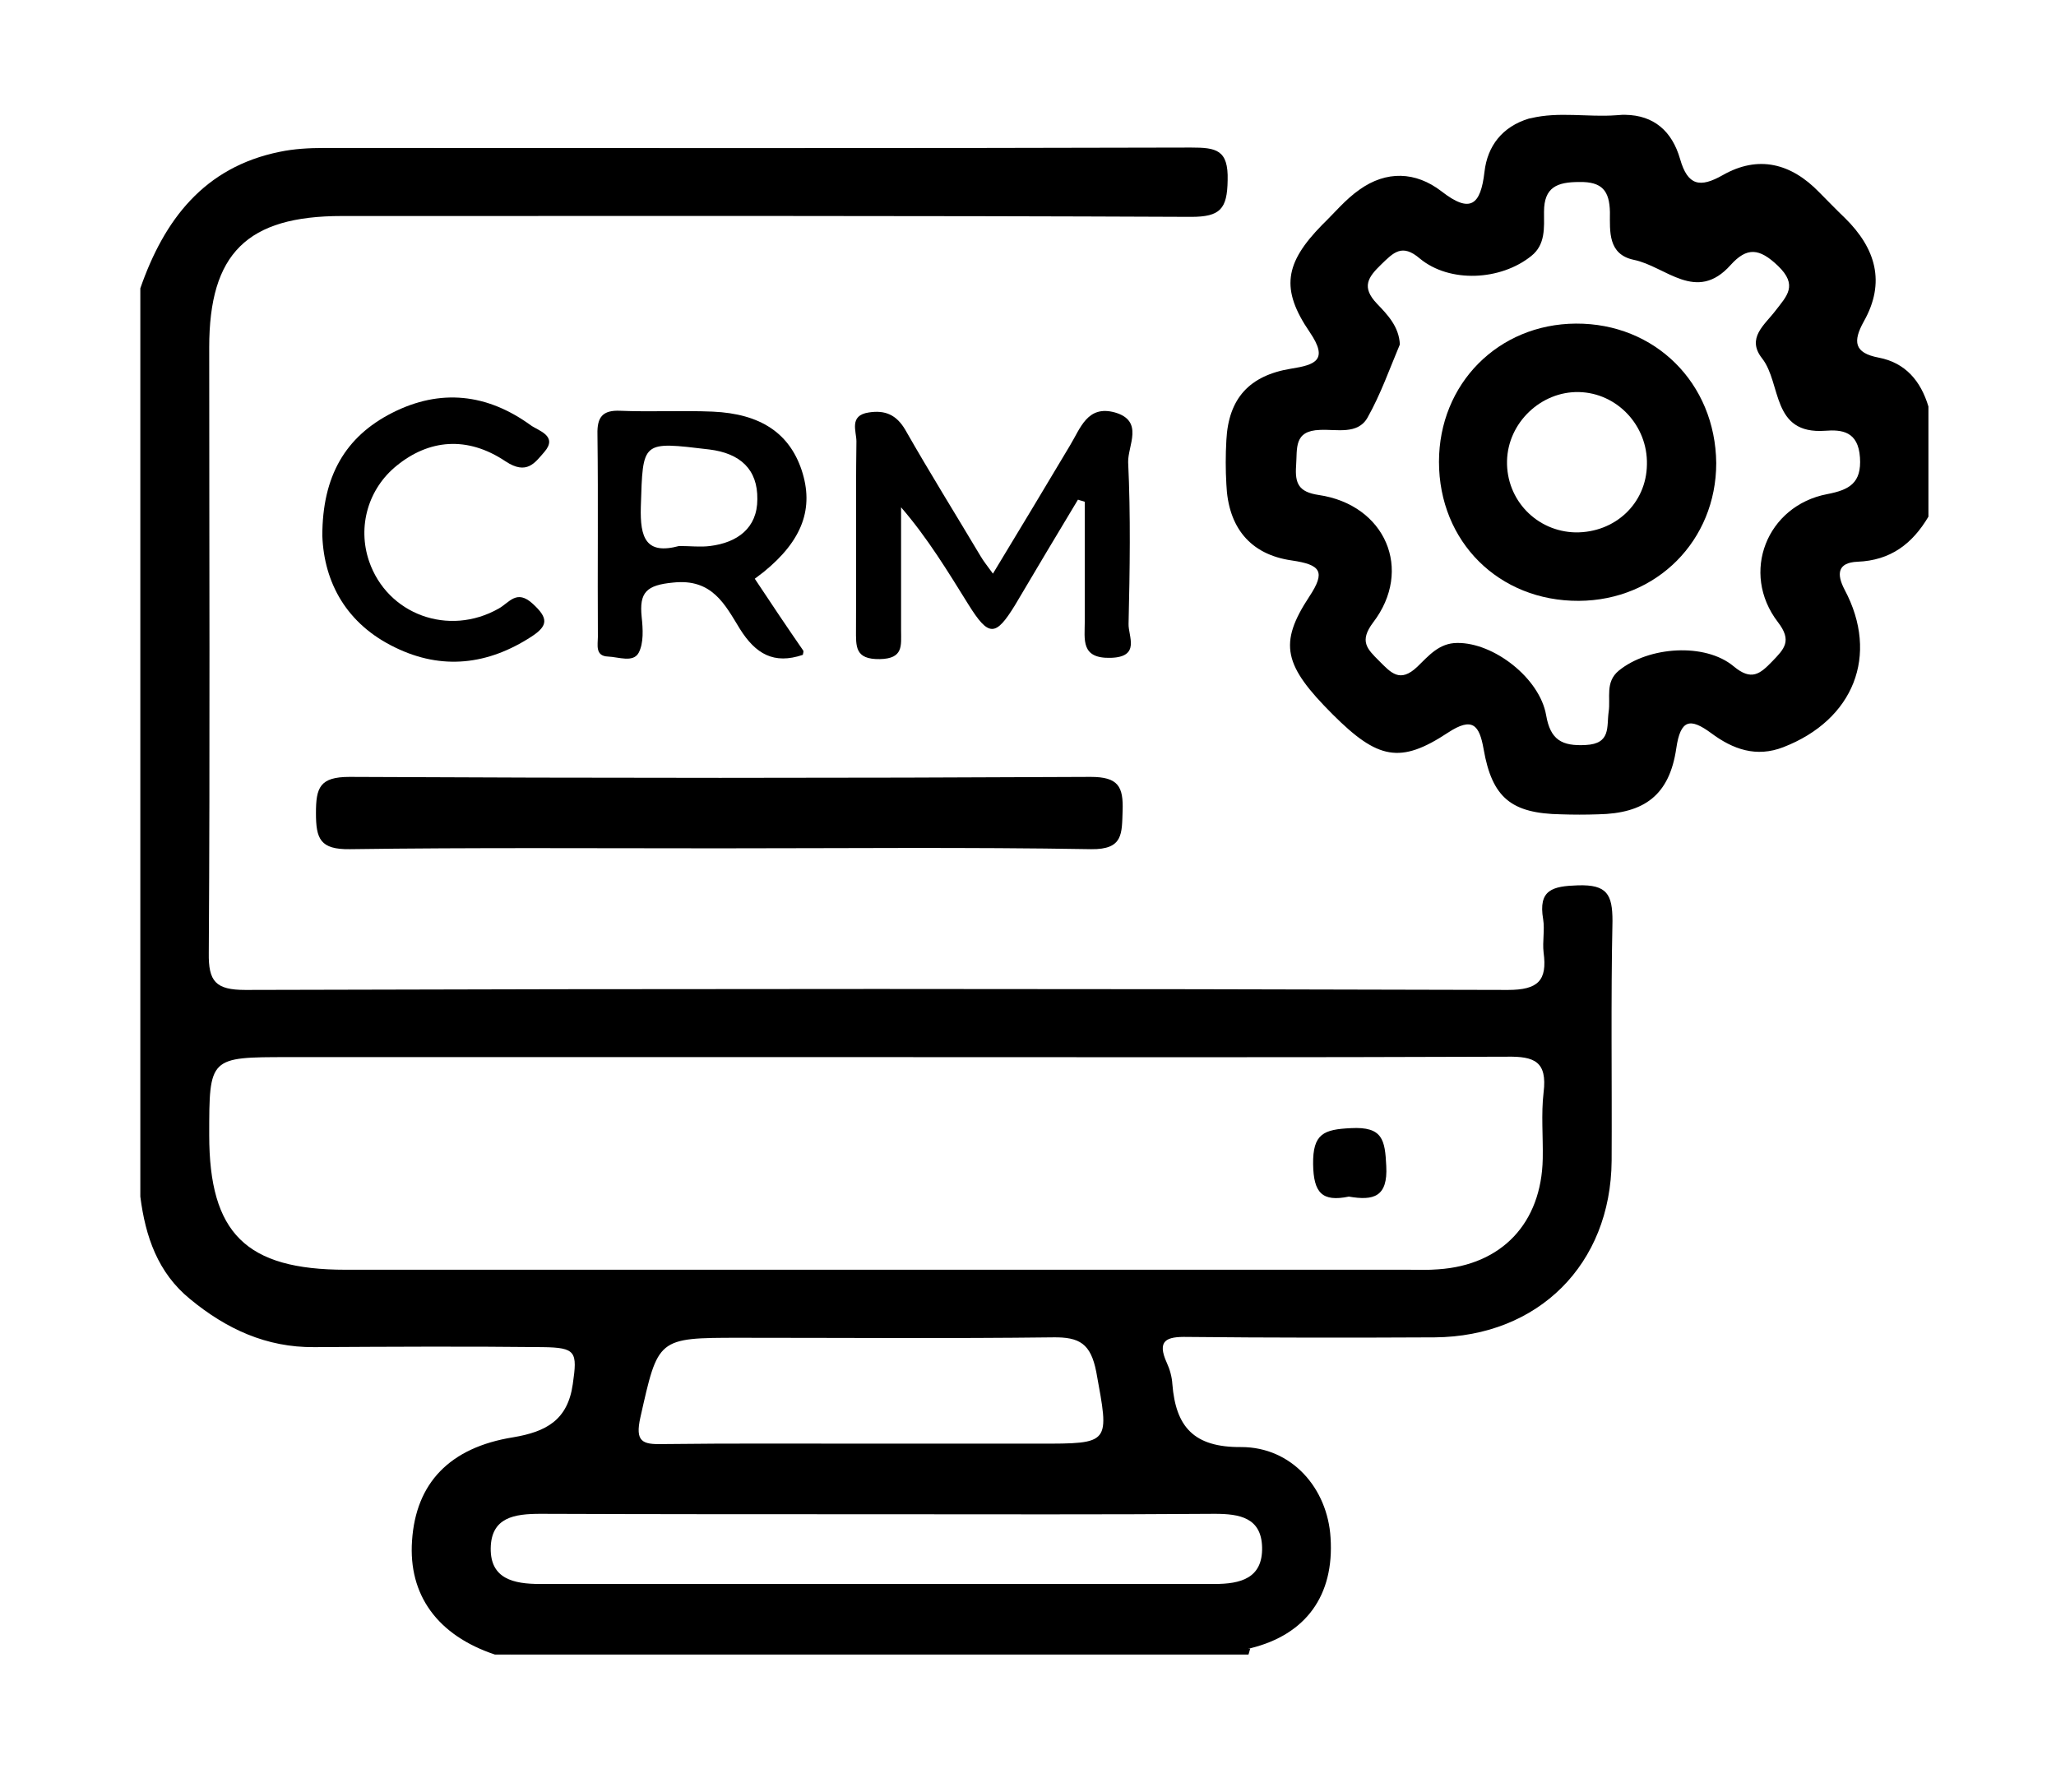 <?xml version="1.0" encoding="utf-8"?>
<!-- Generator: Adobe Illustrator 23.1.0, SVG Export Plug-In . SVG Version: 6.00 Build 0)  -->
<svg version="1.1" id="Layer_1" xmlns="http://www.w3.org/2000/svg" xmlns:xlink="http://www.w3.org/1999/xlink" x="0px" y="0px"
	 viewBox="0 0 483.5 421.4" style="enable-background:new 0 0 483.5 421.4;" xml:space="preserve">
<path d="M326,274.2c0.4,7.3-3,8.2-8.8,7.2c-6.3,1.3-8.3-0.9-8.4-7.6c-0.1-7.2,2.5-8.2,8.9-8.5C325.2,264.9,325.7,268.1,326,274.2z"
	/>
<path d="M371.1,208.2c-6,0.2-9.4,1-8.2,8c0.4,2.5-0.2,5.2,0.1,7.8c0.9,6.6-1.3,8.8-8.4,8.8c-99-0.3-197.9-0.3-296.9,0
	c-7,0-8.7-2-8.6-8.7c0.3-47.5,0.1-94.9,0.1-142.4c0-22.1,8.9-30.9,31.2-30.9c66.5,0,133.1-0.1,199.7,0.2c6.9,0,8.5-1.9,8.6-8.6
	c0.2-7.2-2.7-7.7-8.6-7.7c-68,0.2-136,0.1-204,0.1c-3.4,0-7,0.2-10.3,0.9C48,39.3,38.6,51.7,33,67.8v213.6
	c1.2,9.4,4.1,17.9,11.7,24.1c8.5,7,17.9,11.4,29.2,11.3c17.9-0.1,35.8-0.2,53.7,0c7.9,0.1,8.2,1.1,7.1,8.7
	c-1.2,8.5-6.3,11.2-14,12.5c-15,2.4-22.9,10.8-23.8,24.3c-0.9,12.8,6,22.3,19.5,26.8h3.5c3-1.7,6.2-0.8,9.4-0.9
	c51.8-0.1,103.6,0,155.3-0.1c2.9,0,5.9,0.5,8.8-0.3c0.2-0.1,0.5-0.1,0.7-0.2h0c13-3.2,19.7-12.4,18.8-26c-0.7-11.6-9.1-21.3-21-21.3
	c-11.2,0.1-15.4-4.8-16.2-14.8c-0.1-1.7-0.6-3.5-1.3-5c-2.4-5.3-0.1-6.2,4.8-6.1c19.4,0.2,38.8,0.2,58.2,0.1
	c24.4-0.2,41.4-17.2,41.6-41.5c0.1-18.8-0.2-37.6,0.2-56.4C379.2,210.3,377.9,208,371.1,208.2z M363,256.9
	c-0.6,5.1-0.1,10.4-0.2,15.6c-0.3,15.1-9.6,25-24.6,26c-2.3,0.2-4.6,0.1-6.9,0.1H81.3c-23.5,0-32.1-8.6-32.1-31.7
	c0-18.3,0-18.3,18.6-18.3h138.1c49.5,0,99,0.1,148.5-0.1C360.8,248.4,363.9,249.6,363,256.9z M244.2,339.5h-39
	c-16.5,0-33-0.1-49.4,0.1c-4.7,0.1-6.5-0.5-5.2-6.3c4.2-18.6,3.9-18.7,23.3-18.7c24.6,0,49.2,0.2,73.7-0.1c6.3-0.1,8.9,1.5,10.2,8.1
	C260.9,339.6,261.3,339.5,244.2,339.5z M115.4,364.1c0.1-7.3,5.6-8.1,11.7-8.1c26.6,0.1,53.2,0.1,79.7,0.1c26.3,0,52.6,0.1,78.9-0.1
	c5.8,0,10.9,0.9,11.1,7.8c0.2,7.4-5.1,8.7-11.2,8.7c-52.9,0-105.8,0-158.6,0C120.8,372.5,115.3,371.3,115.4,364.1z"/>
<path d="M441.8,84.1c-5.8-1.1-6.1-3.8-3.5-8.5c5.2-9.2,2.8-17.2-4.4-24.3c-2.1-2-4.1-4.1-6.1-6.1c-6.6-6.8-14.3-8.8-22.7-4
	c-5.3,3-8.2,2.5-10-3.8c-1.9-6.6-6.2-10.3-12.9-10.4c-0.2,0-0.4,0-0.7,0c-0.4,0-0.9,0.1-1.4,0.1c-6.7,0.5-13.5-0.9-20.1,0.7
	c-0.2,0-0.4,0.1-0.5,0.1c-6.2,1.9-9.7,6.4-10.4,12.5c-0.9,7.8-3.3,9.9-10.1,4.6c-6.1-4.7-13-4.9-19.3-0.4c-3.3,2.3-5.9,5.5-8.8,8.3
	c-8.8,9-9.8,15.1-2.9,25.2c4.5,6.6,1.3,7.7-4.4,8.6c-9.8,1.6-14.7,7-15.2,16.8c-0.2,3.5-0.2,7,0,10.4c0.4,10,5.5,16.5,15.4,17.9
	c6.8,1,8,2.6,4.1,8.5c-7.3,11.1-6,16.2,5.5,27.7c10.6,10.6,15.9,11.7,27.1,4.3c5.8-3.8,7.4-1.8,8.4,3.9c2,11.4,6.5,15.1,18.2,15.3
	c2.9,0.1,5.8,0.1,8.7,0c11-0.2,16.8-4.6,18.4-15.5c1-6.9,3.3-7.2,8.2-3.6c5.1,3.8,10.6,5.8,17,3.3c16.5-6.4,22.6-21.6,14.4-37
	c-2-3.8-1.6-6.4,3-6.6c7.8-0.3,12.9-4.2,16.7-10.6V95.6C451.7,89.6,448.1,85.3,441.8,84.1z M429.7,116.2
	c-14.2,2.7-20.5,18.5-11.6,30.1c3.4,4.4,1.5,6.3-1.3,9.2c-2.9,3-4.9,4.7-9.1,1.2c-6.7-5.6-20-4.7-27,1c-3.3,2.7-1.9,6.4-2.4,9.7
	c-0.5,3.5,0.6,7.5-5.4,7.8c-5.6,0.3-8.3-1.2-9.3-7c-1.5-8.7-12.3-17.1-20.9-17c-4.3,0-6.8,3.1-9.4,5.6c-4.1,3.9-6.2,1.4-9-1.4
	c-2.8-2.8-4.7-4.6-1.4-9c9.5-12.4,2.9-27.7-12.8-30c-4.7-0.7-5.6-2.7-5.3-6.9c0.3-4.1-0.6-8.2,5.6-8.4c3.9-0.2,8.9,1.2,11.2-2.9
	c3.1-5.5,5.2-11.5,7.6-17.2c-0.2-4.2-2.9-7-5.4-9.6c-3.7-3.9-2.1-6.2,1-9.2c2.9-2.8,4.9-5,9.1-1.4c7,5.8,19,5.2,26.2-0.6
	c3.4-2.7,3-6.7,3-10.4c0-5.8,3.1-7,8.3-7c5.4-0.1,7.1,2.1,7.2,7.1c0,4.5-0.5,9.9,5.6,11.2c7.5,1.5,14.7,10.3,22.8,1.2
	c3.8-4.2,6.7-4,11.1,0.2c4.8,4.6,2.1,7.1-0.6,10.6c-2.5,3.3-6.9,6.4-3.1,11.2c4.6,5.9,2.1,17.9,14.8,17c3.9-0.3,7.8,0.1,8.2,6.3
	C437.8,113.6,434.9,115.2,429.7,116.2z"/>
<path d="M294,387.7c-0.1,0.5-0.3,1-0.4,1.4H119.9c1.4-2,3.5-1.7,5.5-1.7c56,0.1,112,0.2,168,0.3H294z"/>
<path d="M264,190.7c-0.2,5.3,0.2,9.1-7.4,9c-29.2-0.5-58.4-0.2-87.6-0.2c-28.9,0-57.8-0.2-86.7,0.2c-7,0.1-8-2.4-8-8.5
	c0-6,0.9-8.5,7.9-8.5c58.1,0.3,116.2,0.3,174.3,0C263,182.7,264.2,185,264,190.7z"/>
<path d="M265.4,146.7c-0.1,2.9,2.9,7.8-4.2,8c-7.1,0.2-6.1-4.3-6.1-8.6c0-9.4,0-18.8,0-28.1c-0.5-0.2-1.1-0.3-1.6-0.5
	c-5,8.3-9.9,16.5-14.8,24.8c-4.6,7.5-6.2,7.5-11-0.2c-4.8-7.7-9.5-15.5-15.8-22.8c0,9.7,0,19.3,0,29c0,3.5,0.6,6.6-5,6.7
	c-5.9,0.1-5.6-3-5.6-7c0.1-14.7-0.1-29.5,0.1-44.2c0-2.4-1.8-6.1,2.9-6.8c3.8-0.6,6.5,0.5,8.6,4.1c5.7,10,11.8,19.8,17.7,29.7
	c0.7,1.2,1.6,2.3,2.9,4.1c6.3-10.4,12.2-20.2,18.1-30.1c2.5-4.1,4.1-9.6,10.6-7.8c6.9,2,3,7.8,3.1,11.7
	C265.9,121.2,265.7,134,265.4,146.7z"/>
<path d="M177.5,136.1c0.7-0.5,1.4-1.1,2.1-1.6c9.1-7.4,11.9-15,8.9-24c-2.9-8.6-9.6-13.2-20.9-13.7c-7.2-0.3-14.4,0.1-21.7-0.2
	c-4.2-0.2-5.5,1.5-5.4,5.5c0.2,15.9,0,31.8,0.1,47.7c0,1.8-0.7,4.5,2.4,4.6c2.5,0.1,5.9,1.5,7.2-0.9c1.2-2.3,1-5.6,0.7-8.4
	c-0.6-5.8,1.1-7.5,7.4-8.1c9.2-1,12.2,5.2,15.7,10.9c3.7,5.9,8,8.4,14.8,6.1c0.1-0.5,0.2-0.8,0.1-1
	C185.1,147.5,181.4,142,177.5,136.1z M167,128.4c-2.3,0.3-4.6,0-7.3,0c-7.8,2.1-9.2-1.9-9-9.2c0.5-15.6,0.1-15.4,16.1-13.5
	c7.3,0.9,11.4,4.7,11.3,11.7C178.1,124.2,173.4,127.6,167,128.4z"/>
<path d="M86.8,132c4.3,12.5,18.7,17.8,30.5,11.1c2.5-1.4,4.2-4.6,8-1.1c3.6,3.3,3.7,5.1-0.3,7.7c-10.3,6.7-21.1,7.9-32,2.6
	C81.5,146.8,76.2,137,75.8,126c0-14,5.4-23.3,16.4-28.9c11.4-5.8,22.4-4.5,32.6,2.9c1.8,1.3,6.5,2.5,3.2,6.3
	c-2.2,2.5-4.1,5.5-9.1,2.2c-9.1-6.1-18.1-5.1-25.6,1C86.6,114.9,84,123.8,86.8,132z"/>
<path d="M370.6,76.1c-18.3,0.1-32.2,14.2-32.2,32.5c0,18.8,14.1,32.8,32.9,32.7c18.3-0.1,32.3-14.2,32.3-32.4
	C403.4,90.1,389.2,76,370.6,76.1z M370.5,125.2c-9.1-0.2-16.3-7.6-16.1-16.8c0.2-9,8-16.4,16.9-16.2c9,0.2,16.2,7.9,16,17
	C387.2,118.4,379.8,125.3,370.5,125.2z"/>
</svg>
